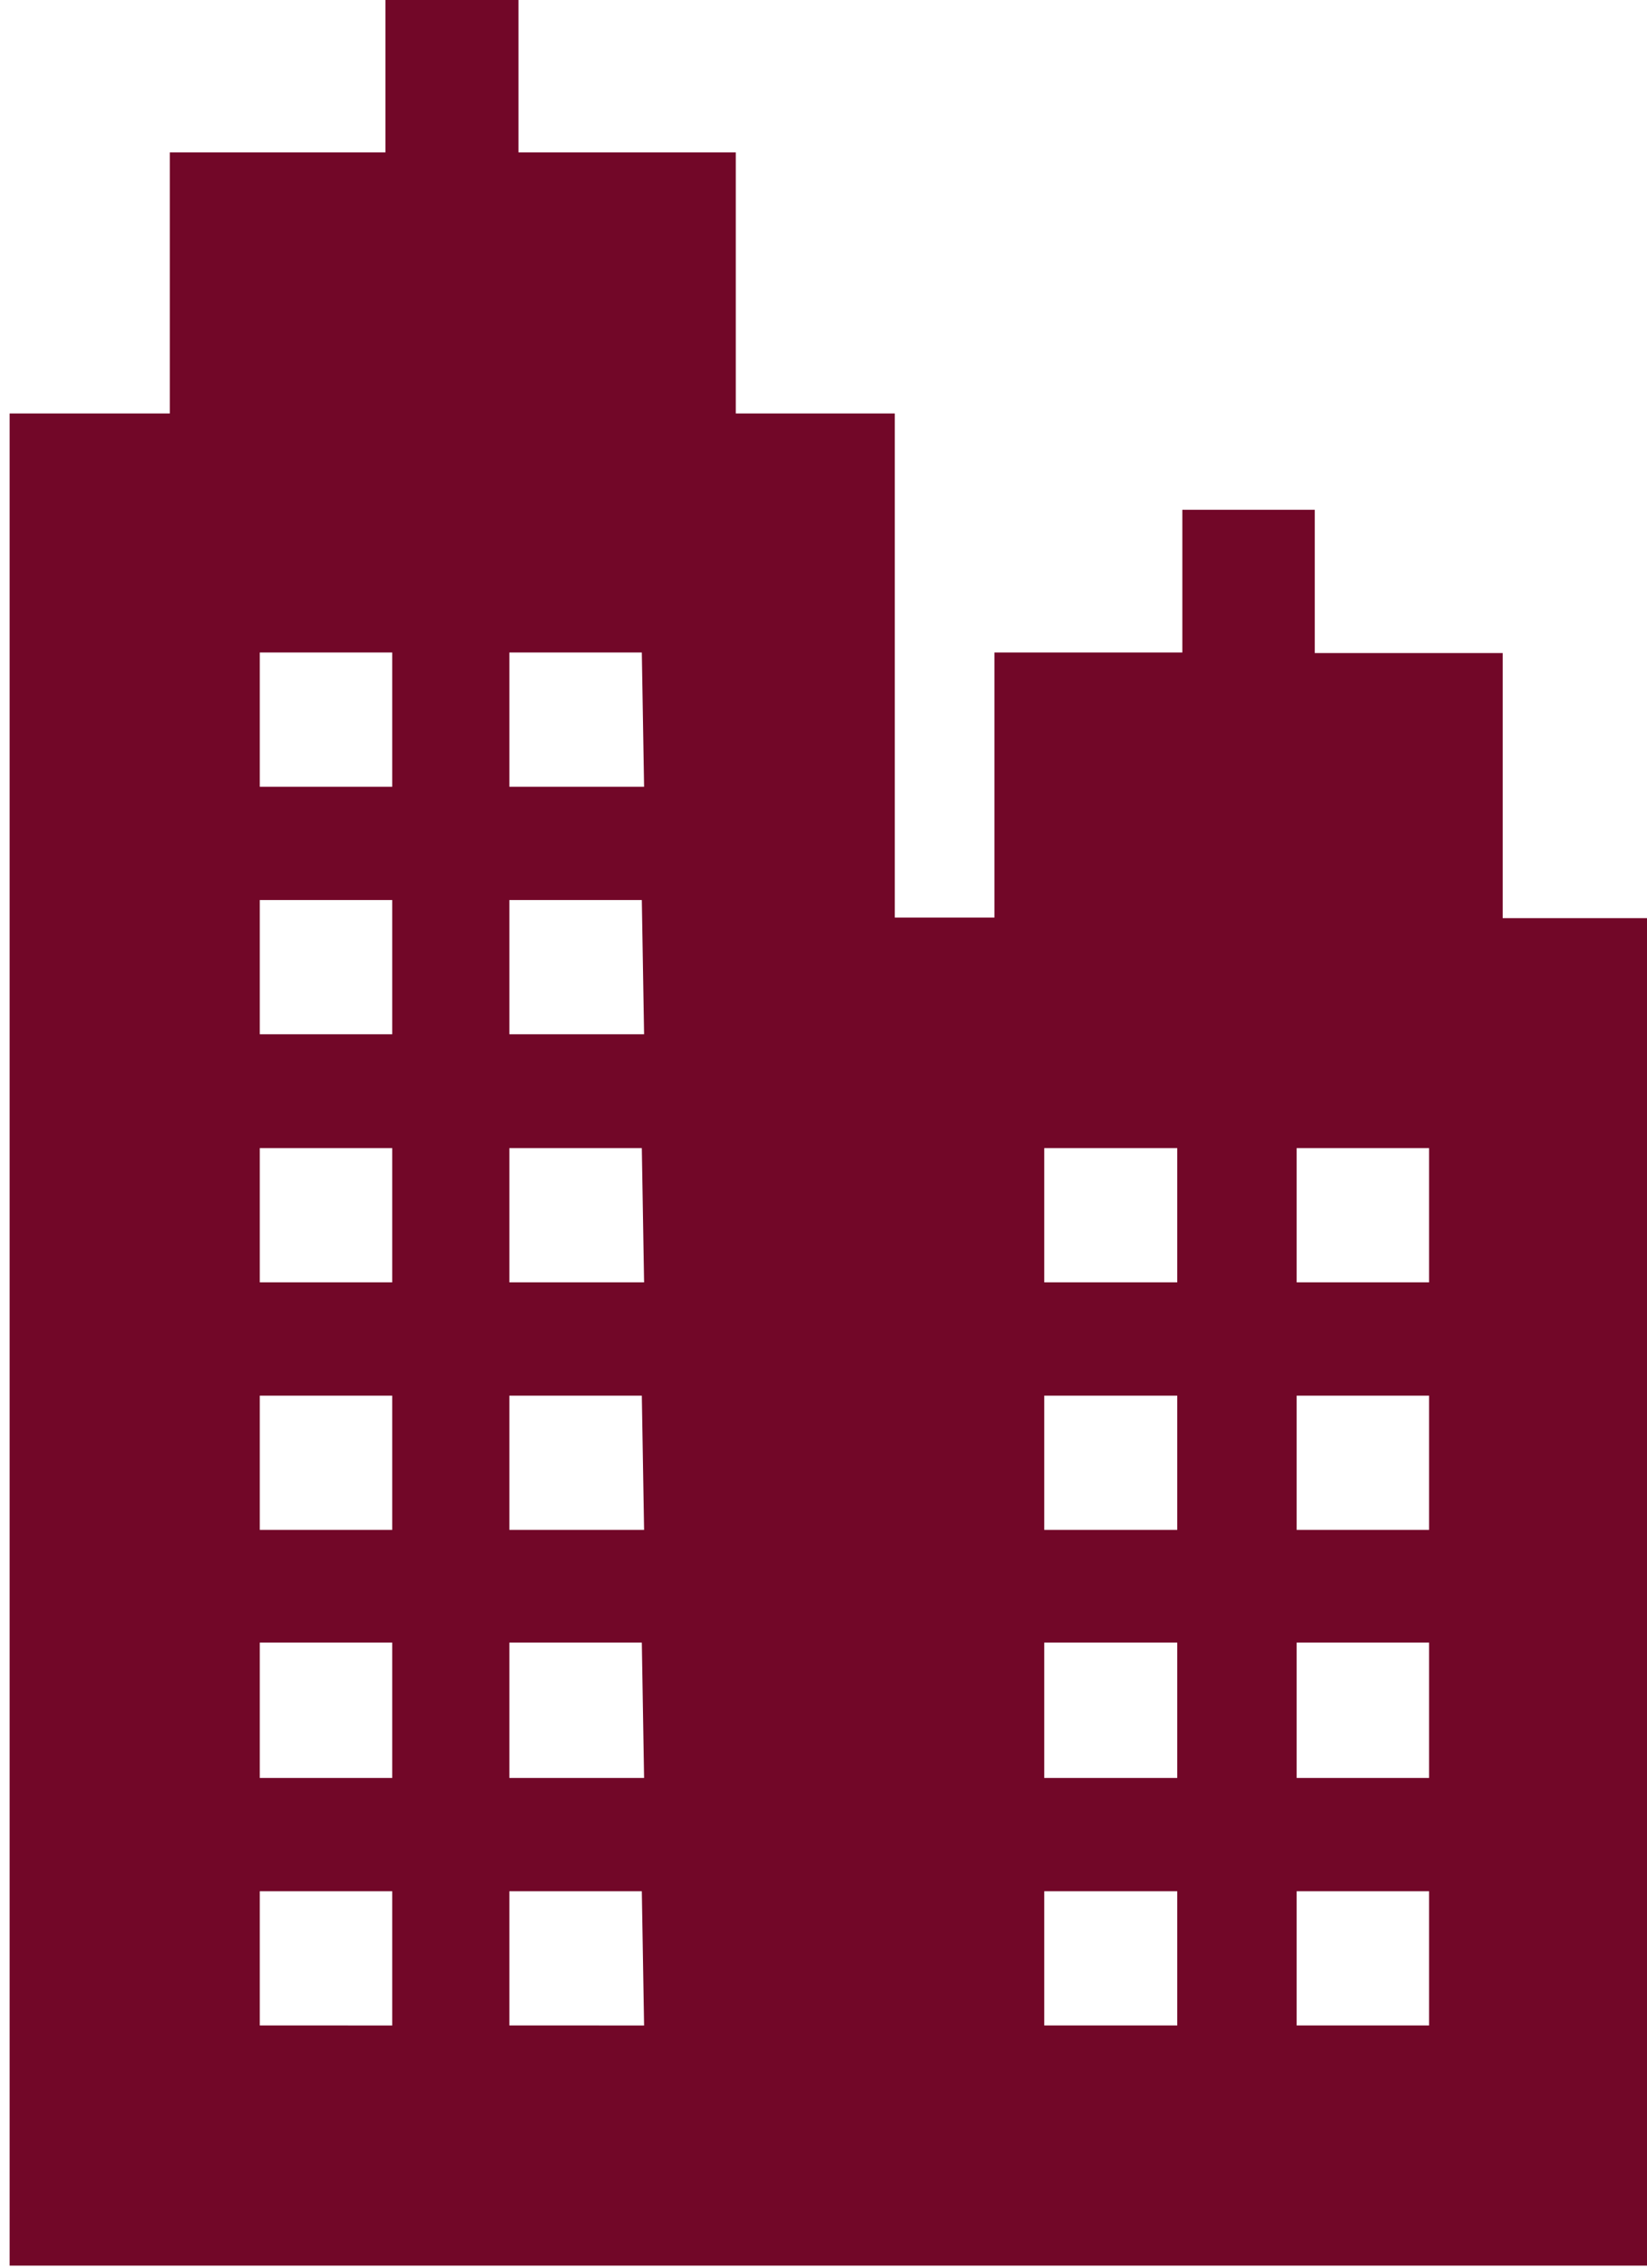 <svg id="Layer_1" data-name="Layer 1" xmlns="http://www.w3.org/2000/svg" xmlns:xlink="http://www.w3.org/1999/xlink" viewBox="0 0 29.1 40.04"><defs><style>.cls-1{fill:none;}.cls-2{clip-path:url(#clip-path);}.cls-3{clip-path:url(#clip-path-2);}.cls-4{clip-path:url(#clip-path-3);}.cls-5{clip-path:url(#clip-path-4);}.cls-6{clip-path:url(#clip-path-5);}.cls-7{clip-path:url(#clip-path-6);}.cls-8{clip-path:url(#clip-path-7);}.cls-9{clip-path:url(#clip-path-8);}.cls-10{clip-path:url(#clip-path-9);}.cls-11{clip-path:url(#clip-path-10);}.cls-12{clip-path:url(#clip-path-11);}.cls-13{fill:#720728;}.cls-14{clip-path:url(#clip-path-12);}.cls-15{clip-path:url(#clip-path-13);}.cls-16{clip-path:url(#clip-path-14);}</style><clipPath id="clip-path"><polygon class="cls-1" points="-132.17 -1507.08 -143.6 -1507.08 -148.17 -1490.35 -143.59 -1490.35 -147.48 -1476.08 -146.11 -1476.08 -132.86 -1492.82 -139.57 -1492.82 -132.17 -1507.08"/></clipPath><clipPath id="clip-path-2"><path class="cls-1" d="M-148.39-1431.39h-.72a3.54,3.54,0,0,1-3.61-3.46,3.54,3.54,0,0,1,3.61-3.46h.72Zm19.5-9.69h-18.78a.7.7,0,0,0-.72.69v.69h-.72a5,5,0,0,0-5.06,4.85,5,5,0,0,0,5.06,4.84h.72v3.46a3.55,3.55,0,0,0,3.61,3.47h13a3.55,3.55,0,0,0,3.61-3.47v-13.84A.7.7,0,0,0-128.89-1441.08Z"/></clipPath><clipPath id="clip-path-3"><path class="cls-1" d="M-146.43-1448.66a3.62,3.62,0,0,0,.62-2.12,3.6,3.6,0,0,0-.95-2.41,1.71,1.71,0,0,1-.52-1.09v-2.1a.72.72,0,0,0-.74-.7c-3.43,0-5.15,3.59-5.15,5.6s1.48,4.2,3.68,4.2l.22,0,1.66,4.22h4.44Z"/></clipPath><clipPath id="clip-path-4"><path class="cls-1" d="M-133.61-1449.21l-2.51,3.33v-10.5a.7.7,0,0,0-.7-.7h-5.64a.7.7,0,0,0-.71.7v2.1h2.82a.7.7,0,0,1,.71.7.71.71,0,0,1-.71.7h-2.82v1.4h3.53a.7.7,0,0,1,.7.7.7.7,0,0,1-.7.7h-3.53v1.4H-141a.7.7,0,0,1,.7.7.7.7,0,0,1-.7.7h-2.12v1.4h3.53a.7.7,0,0,1,.7.7.7.7,0,0,1-.7.7h-3.53v1.4h13.3l1.7-2.53Z"/></clipPath><clipPath id="clip-path-5"><path class="cls-1" d="M-127.17-1400.95l-5.89-7.13H-139l5.84,7.13Zm-11.19,13.43,11.12-12.29H-133Zm4.13-12.3h-11.88l5.91,13.64,0,.09,5.62-13Zm-18.87,0L-142-1387.5l-5.33-12.31Zm7.33-1.14h11.2l-3-3.72-2.56-3.12-3.86,4.72Zm3.88-6.47.55-.66h-5.94l-5.89,7.13h6Z"/></clipPath><clipPath id="clip-path-6"><path class="cls-1" d="M-782.14-2324.27h-.72a3.54,3.54,0,0,1-3.61-3.46,3.54,3.54,0,0,1,3.61-3.46h.72Zm19.5-9.69h-18.78a.7.7,0,0,0-.72.69v.7h-.72a5,5,0,0,0-5.06,4.84,5,5,0,0,0,5.06,4.85h.72v3.46a3.54,3.54,0,0,0,3.61,3.46h13a3.54,3.54,0,0,0,3.61-3.46v-13.85A.7.7,0,0,0-762.64-2334Z"/></clipPath><clipPath id="clip-path-7"><path class="cls-1" d="M-761.16-2344.84a.56.56,0,0,0-.53-.09l-3.23,1.15,4,2.82v-3.38A.64.64,0,0,0-761.16-2344.84Z"/></clipPath><clipPath id="clip-path-8"><path class="cls-1" d="M-780.18-2341.54a3.59,3.59,0,0,0,.62-2.12,3.62,3.62,0,0,0-1-2.41,1.69,1.69,0,0,1-.52-1.09v-2.1a.72.72,0,0,0-.74-.7c-3.43,0-5.15,3.59-5.15,5.6s1.48,4.2,3.68,4.2l.22,0,1.66,4.22h4.44Z"/></clipPath><clipPath id="clip-path-9"><path class="cls-1" d="M-767.36-2342.09l-2.51,3.33v-10.5a.7.7,0,0,0-.7-.7h-5.64a.71.71,0,0,0-.71.7v2.1h2.82a.71.71,0,0,1,.71.7.7.7,0,0,1-.71.7h-2.82v1.4h3.53a.7.7,0,0,1,.7.7.7.7,0,0,1-.7.7h-3.53v1.4h2.12a.7.7,0,0,1,.7.7.7.7,0,0,1-.7.7h-2.12v1.4h3.53a.7.7,0,0,1,.7.7.7.7,0,0,1-.7.7h-3.53v1.4h13.3l1.7-2.53Z"/></clipPath><clipPath id="clip-path-10"><path class="cls-1" d="M25.25,22.64H22.91V20.27h2.34Zm0,4.37H22.91V24.64h2.34Zm0,4.38H22.91V29h2.34Zm0,4.37H22.91V33.39h2.34ZM20.8,22.64H18.45V20.27H20.8Zm0,4.37H18.45V24.64H20.8Zm0,4.38H18.45V29H20.8Zm0,4.37H18.45V33.39H20.8ZM11.38,13.89H9V11.52h2.34Zm0,4.37H9V15.89h2.34Zm0,4.38H9V20.27h2.34Zm0,4.37H9V24.64h2.34Zm0,4.38H9V29h2.34Zm0,4.37H9V33.39h2.34ZM6.93,13.89H4.59V11.52H6.93Zm0,4.37H4.59V15.89H6.93Zm0,4.38H4.59V20.27H6.93Zm0,4.37H4.59V24.64H6.93Zm0,4.38H4.59V29H6.93Zm0,4.37H4.59V33.39H6.93ZM26.55,16.21V11.53H23.23V9H20.89v2.52H17.57v4.68H15.81V7.3H13V2.69H9.16V0H6.81V2.69H3V7.3H.17V40H29.1V16.21Z"/></clipPath><clipPath id="clip-path-11"><rect class="cls-1" x="-793.9" y="-2674.96" width="1440" height="3425"/></clipPath><clipPath id="clip-path-12"><path class="cls-1" d="M234.23,2191.77a2.32,2.32,0,0,0-3.51,0q-1.25,1.21-2.46,2.46a.48.48,0,0,1-.67.12c-.53-.29-1.1-.52-1.61-.84a25.62,25.62,0,0,1-6.15-5.6,14.14,14.14,0,0,1-2.2-3.53.5.5,0,0,1,.12-.64q1.23-1.2,2.43-2.43a2.34,2.34,0,0,0,0-3.6l-1.93-1.93c-.66-.66-1.32-1.33-2-2a2.33,2.33,0,0,0-3.51,0c-.83.81-1.63,1.65-2.47,2.45A4,4,0,0,0,209,2179a11.35,11.35,0,0,0,.89,4.92,29.68,29.68,0,0,0,5.31,8.85,32.81,32.81,0,0,0,10.88,8.51,15.73,15.73,0,0,0,6,1.76,4.43,4.43,0,0,0,3.79-1.44c.71-.79,1.5-1.51,2.25-2.26a2.35,2.35,0,0,0,0-3.58Q236.22,2193.73,234.23,2191.77Z"/></clipPath><clipPath id="clip-path-13"><path class="cls-1" d="M232.46,2187l2.54-.44a11.67,11.67,0,0,0-3.17-6.26,11.2,11.2,0,0,0-6.47-3.3l-.36,2.61a8.65,8.65,0,0,1,5,2.55A9.05,9.05,0,0,1,232.46,2187Z"/></clipPath><clipPath id="clip-path-14"><path class="cls-1" d="M236.85,2175.37a18.16,18.16,0,0,0-10.5-5.37l-.35,2.56a15.77,15.77,0,0,1,9.07,4.64,16.41,16.41,0,0,1,4.45,8.8l2.48-.43A19.15,19.15,0,0,0,236.85,2175.37Z"/></clipPath></defs><title>Artboard 16</title><g class="cls-11"><g class="cls-12"><rect class="cls-13" x="-4.83" y="-4.96" width="38.93" height="50"/></g></g></svg>